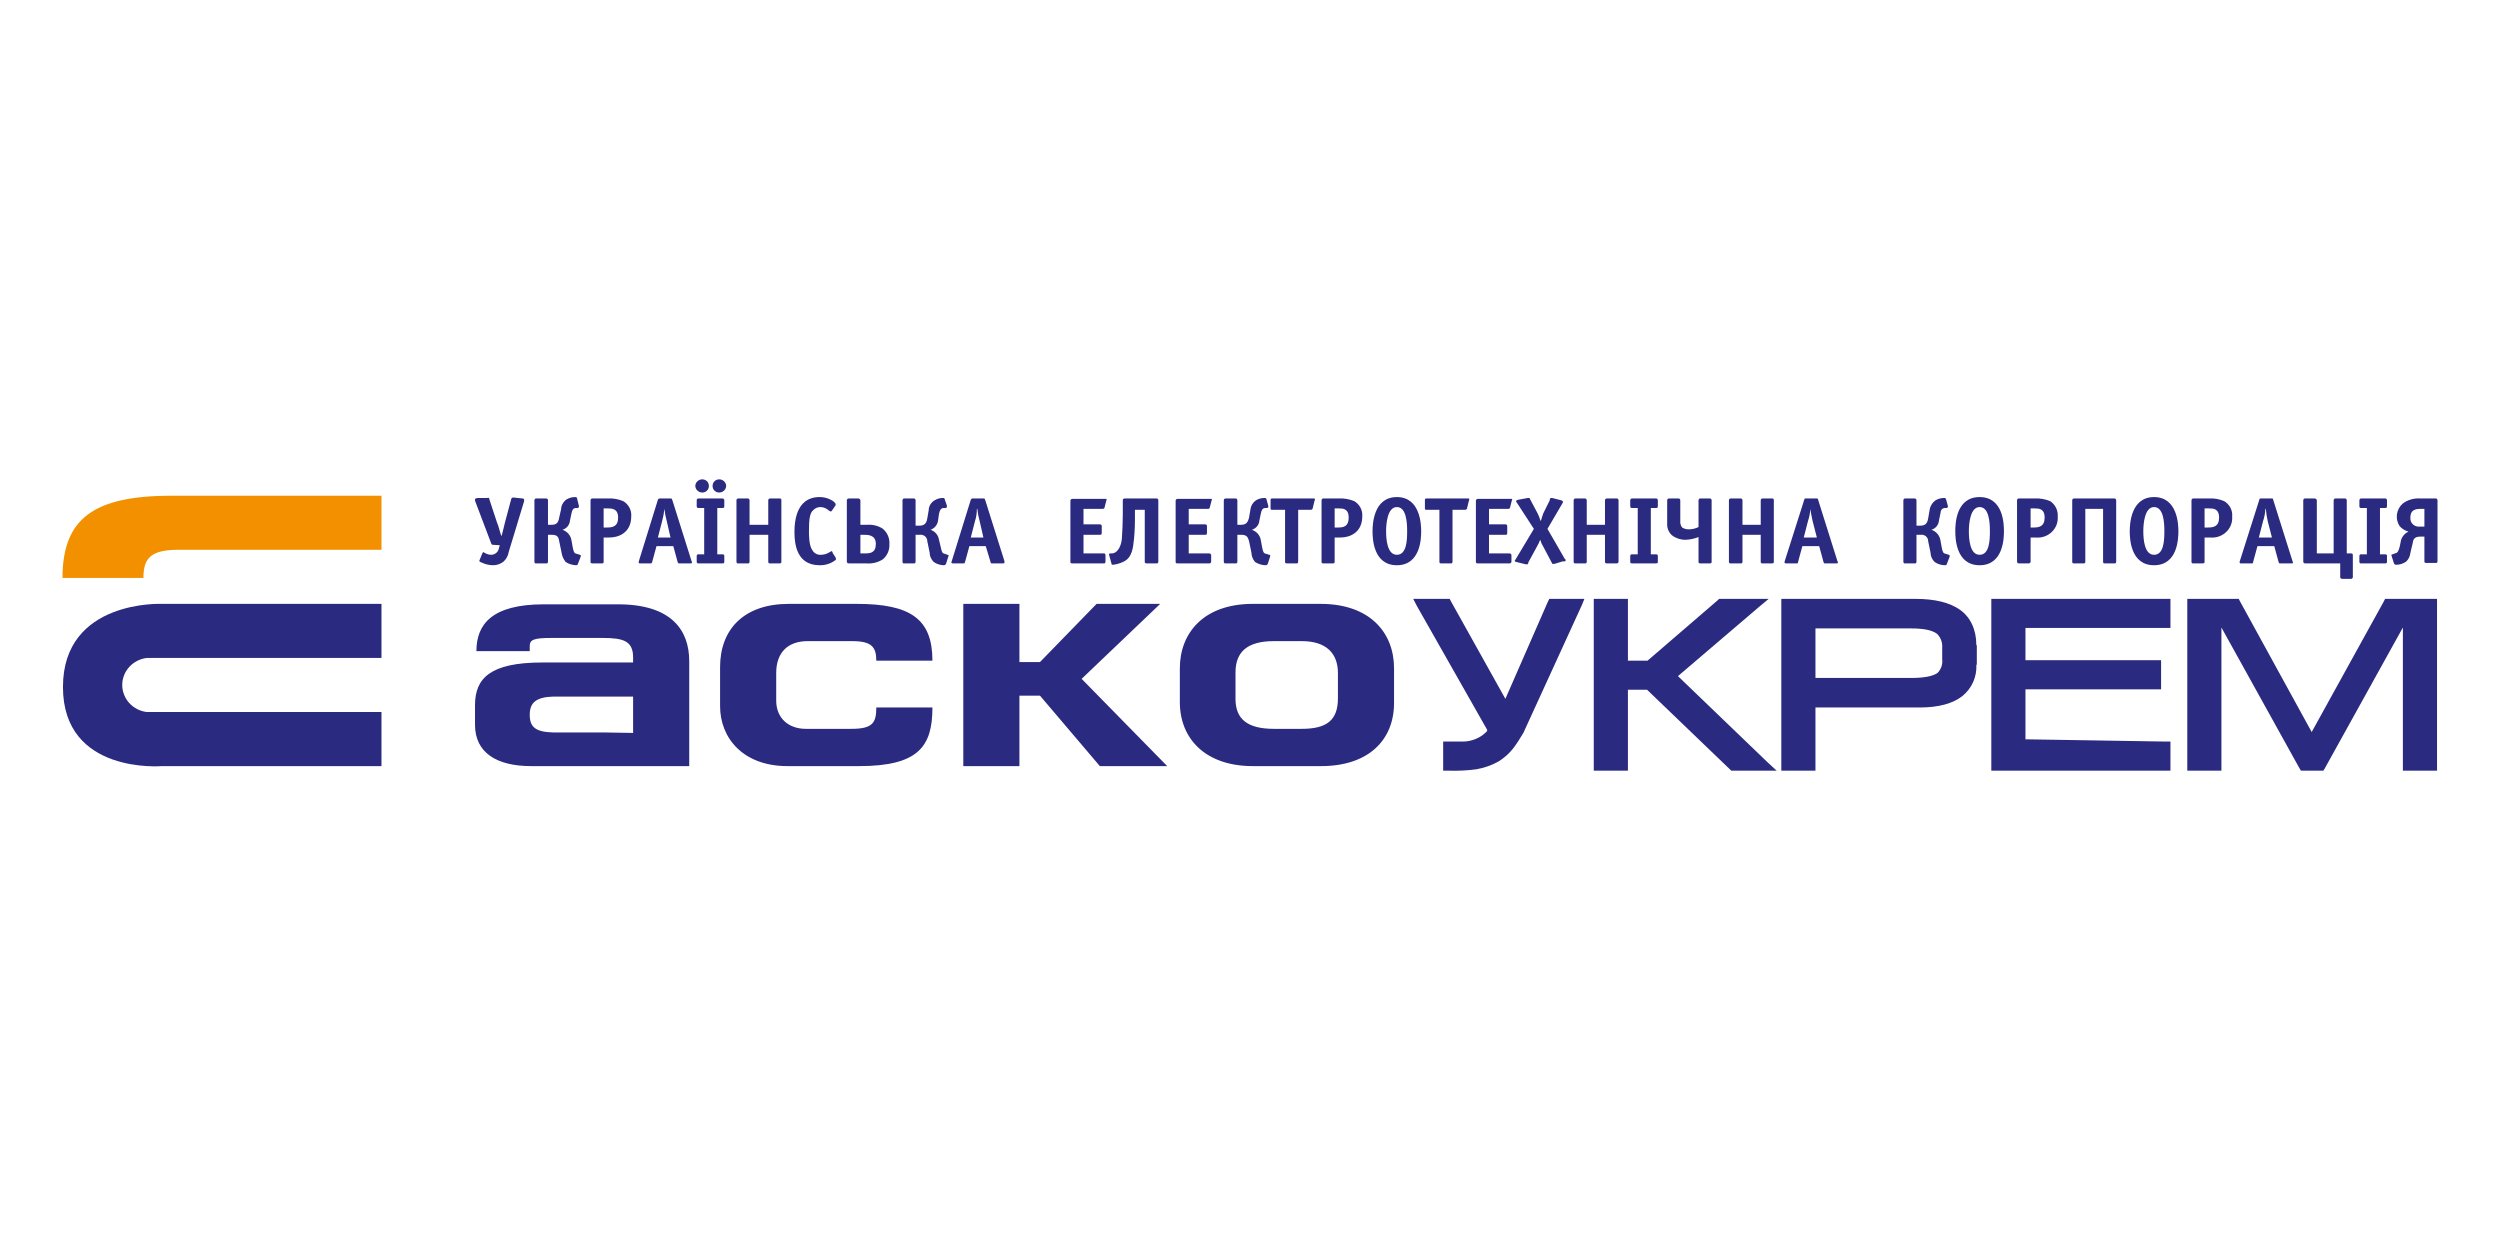 <svg width="200" height="100" viewBox="0 0 200 100" fill="none" xmlns="http://www.w3.org/2000/svg">
<path fill-rule="evenodd" clip-rule="evenodd" d="M14.279 43.983H30.518V39.657H13.755C7.544 39.657 5 41.438 5 46.237H11.473C11.473 44.674 12.034 43.983 14.279 43.983Z" fill="#F29000"/>
<path fill-rule="evenodd" clip-rule="evenodd" d="M14.429 56.962H11.735C11.194 56.894 10.697 56.637 10.337 56.239C9.977 55.84 9.779 55.329 9.779 54.799C9.779 54.269 9.977 53.757 10.337 53.359C10.697 52.961 11.194 52.704 11.735 52.636H30.518V48.309H12.969C12.969 48.309 5.037 47.946 5.037 54.962C5.037 61.979 12.969 61.288 12.969 61.288H30.518V56.962H14.429Z" fill="#2A2A81"/>
<path fill-rule="evenodd" clip-rule="evenodd" d="M70.104 52.854C70.104 51.763 69.73 51.291 68.196 51.291H64.604C63.032 51.291 62.097 52.2 62.097 53.836V56.053C62.097 57.471 63.107 58.307 64.454 58.307H68.121C69.805 58.307 70.104 57.835 70.104 56.599H74.594C74.594 59.689 73.509 61.289 68.72 61.289H62.995C59.478 61.289 57.607 59.071 57.607 56.49V53.363C57.607 50.346 59.515 48.31 63.107 48.31H68.533C72.836 48.31 74.594 49.509 74.594 52.854H70.104ZM105.65 48.31C109.578 48.31 111.524 50.6 111.524 53.472V56.235C111.524 59.18 109.504 61.289 105.687 61.289H100.224C96.483 61.289 94.387 59.144 94.387 56.163V53.472C94.387 50.636 96.296 48.31 100.224 48.31H105.65ZM104.153 51.291H101.908C99.813 51.291 98.84 52.127 98.84 53.799V55.908C98.84 57.544 99.813 58.307 101.908 58.307H104.153C106.136 58.307 107.034 57.617 107.034 55.872V53.836C107.034 52.309 106.136 51.291 104.153 51.291ZM81.554 52.963H83.2L87.727 48.31H92.816L86.53 54.308L93.377 61.289H87.989L83.2 55.654H81.554V61.289H77.064V48.31H81.554V52.963ZM49.45 48.346H43.501C39.31 48.346 38.113 49.982 38.113 52.091H42.379V51.691C42.379 51.182 42.678 51.036 44.1 51.036H48.216C49.899 51.036 50.648 51.291 50.648 52.6V52.999H43.389C39.198 52.999 38.001 54.272 38.001 56.417V57.98C38.001 60.234 39.76 61.289 42.491 61.289H55.138V52.89C55.138 50.382 53.678 48.346 49.45 48.346ZM48.477 58.598H44.287C42.828 58.562 42.379 58.162 42.379 57.18C42.379 56.199 42.903 55.763 44.287 55.726H50.648V58.635L48.477 58.598Z" fill="#2A2A81"/>
<path fill-rule="evenodd" clip-rule="evenodd" d="M124.171 47.91H126.753L126.528 48.455L122.001 58.344L121.889 58.598C121.739 58.816 121.552 59.18 121.29 59.544C120.925 60.099 120.44 60.57 119.868 60.925C119.322 61.227 118.728 61.435 118.11 61.543C117.354 61.645 116.59 61.681 115.827 61.652H115.453V59.325H116.987C117.36 59.329 117.729 59.256 118.07 59.112C118.412 58.968 118.719 58.756 118.97 58.489V58.38L113.358 48.491L113.059 47.91H115.977L116.089 48.128L120.43 55.908L123.834 48.128L123.947 47.91H124.171ZM173.261 59.325H173.636V61.652H159.305V47.91H173.636V50.236H162.037V50.855V50.927V52.818H172.887V55.145H162.037V58.38V58.453V58.526V59.144L173.261 59.325ZM145.237 50.273V52.2V52.272V52.345V54.236H152.87C153.992 54.236 154.628 54.09 155.002 53.836C155.144 53.692 155.251 53.52 155.315 53.331C155.38 53.143 155.401 52.942 155.376 52.745V51.8C155.391 51.6 155.362 51.4 155.291 51.212C155.22 51.024 155.109 50.852 154.965 50.709C154.591 50.418 153.917 50.273 152.87 50.273H145.237ZM145.237 56.635V61.652H142.505V47.91H153.244C154.778 47.91 155.975 48.2 156.798 48.782C157.621 49.364 158.108 50.346 158.108 51.618H158.145V53.181H158.108C158.134 53.655 158.047 54.129 157.852 54.565C157.657 55 157.36 55.385 156.985 55.69C156.237 56.272 155.115 56.599 153.58 56.599H145.237V56.635ZM179.211 48.128L184.935 58.562L190.697 48.128L190.81 47.91H194.963V61.652H192.231V50.2L185.983 61.47L185.871 61.652H184.075L183.962 61.47L177.714 50.2V61.652H174.983V47.91H179.098L179.211 48.128ZM129.859 61.652H127.501V47.91H130.233V52.854H131.804L137.417 48.019L137.529 47.91H141.495L140.709 48.564L134.236 54.09L141.42 60.998L142.131 61.652H138.502L138.389 61.543L131.767 55.181H130.233V61.652H129.859Z" fill="#2A2A81"/>
<path fill-rule="evenodd" clip-rule="evenodd" d="M39.984 43.619L39.909 43.874C39.884 44.012 39.811 44.138 39.702 44.23C39.593 44.323 39.455 44.377 39.31 44.383C39.126 44.382 38.944 44.331 38.787 44.237L38.675 44.165L38.6 44.237L38.375 44.783C38.338 44.855 38.3 44.928 38.525 45.001C38.804 45.136 39.111 45.211 39.423 45.219C39.736 45.225 40.042 45.122 40.283 44.928C40.505 44.726 40.65 44.457 40.695 44.165L41.93 40.093V39.984C41.93 39.911 41.855 39.875 41.78 39.875L41.069 39.802C40.919 39.802 40.919 39.875 40.882 39.984L40.396 41.801C40.321 42.092 40.283 42.31 40.134 42.856H40.096C39.947 42.419 39.909 42.129 39.76 41.801L39.161 39.984C39.123 39.838 39.161 39.802 38.936 39.838H38.225C38.076 39.875 38.001 39.875 38.001 39.947V40.056L39.31 43.51C39.348 43.547 39.348 43.583 39.423 43.583L39.984 43.619ZM43.651 45.074C43.763 45.074 43.838 45.074 43.838 44.928V42.783H44.175C44.661 42.783 44.699 43.074 44.736 43.292L44.923 44.201C44.962 44.48 45.079 44.744 45.26 44.964C45.506 45.119 45.79 45.207 46.083 45.219C46.195 45.219 46.233 45.146 46.233 45.11L46.457 44.528C46.457 44.456 46.495 44.383 46.382 44.383L46.158 44.31C45.933 44.274 45.896 44.165 45.821 43.801L45.709 43.183C45.673 43.001 45.589 42.831 45.464 42.69C45.339 42.55 45.178 42.444 44.998 42.383C45.161 42.333 45.304 42.237 45.411 42.108C45.518 41.979 45.582 41.821 45.596 41.656L45.709 41.111C45.784 40.747 45.858 40.674 46.045 40.638H46.233C46.266 40.622 46.292 40.595 46.306 40.561C46.32 40.528 46.321 40.49 46.307 40.456L46.158 39.838C46.12 39.766 46.083 39.766 46.008 39.766C45.771 39.766 45.538 39.829 45.335 39.947C45.201 40.038 45.091 40.157 45.013 40.296C44.935 40.434 44.891 40.589 44.886 40.747L44.736 41.402C44.661 41.874 44.474 41.983 44.1 41.983H43.838V40.02C43.838 39.911 43.763 39.875 43.651 39.875H42.903C42.863 39.875 42.825 39.89 42.797 39.917C42.769 39.944 42.753 39.981 42.753 40.02V44.928C42.753 45.074 42.828 45.074 42.903 45.074H43.651ZM48.291 43.001H48.702C49.825 43.001 50.498 42.347 50.498 41.329C50.521 41.086 50.474 40.841 50.362 40.623C50.249 40.404 50.076 40.221 49.862 40.093C49.485 39.933 49.075 39.859 48.665 39.875H47.392C47.353 39.875 47.315 39.89 47.287 39.917C47.259 39.944 47.243 39.981 47.243 40.02V44.928C47.243 45.001 47.243 45.074 47.392 45.074H48.141C48.291 45.074 48.291 45.001 48.291 44.928V43.001ZM48.291 40.674H48.627C48.926 40.674 49.45 40.674 49.45 41.402C49.45 42.129 49.001 42.201 48.552 42.201H48.291V40.674ZM52.78 39.875C52.668 39.875 52.668 39.947 52.631 39.984L51.097 44.928C51.097 44.964 51.059 45.074 51.209 45.074H52.032C52.144 45.074 52.144 45.037 52.182 44.928L52.519 43.692H53.865L54.202 44.928C54.24 45.074 54.277 45.074 54.352 45.074H55.212C55.25 45.074 55.362 45.074 55.362 45.001C55.362 44.928 55.325 44.928 55.325 44.892L53.791 40.02C53.753 39.947 53.753 39.875 53.678 39.875H52.78ZM53.641 43.001H52.631L52.968 41.692C53.056 41.37 53.118 41.042 53.155 40.711C53.189 41.042 53.251 41.371 53.342 41.692L53.641 43.001ZM57.383 40.638H57.794C57.869 40.638 57.944 40.638 57.944 40.493V40.02C57.944 39.981 57.928 39.944 57.9 39.917C57.872 39.89 57.834 39.875 57.794 39.875H55.923C55.811 39.875 55.736 39.911 55.736 40.02V40.493C55.736 40.638 55.811 40.638 55.923 40.638H56.335V44.346H55.923C55.811 44.346 55.736 44.346 55.736 44.492V44.928C55.736 45.074 55.811 45.074 55.923 45.074H57.794C57.944 45.074 57.944 45.001 57.944 44.928V44.492C57.944 44.419 57.944 44.346 57.794 44.346H57.383V40.638ZM55.624 38.857C55.624 39.001 55.683 39.14 55.788 39.242C55.894 39.344 56.036 39.402 56.185 39.402C56.257 39.402 56.329 39.388 56.395 39.36C56.461 39.332 56.52 39.291 56.57 39.24C56.619 39.189 56.657 39.129 56.681 39.063C56.705 38.997 56.714 38.926 56.709 38.857C56.709 38.79 56.696 38.724 56.669 38.662C56.643 38.6 56.604 38.544 56.556 38.497C56.507 38.45 56.449 38.412 56.386 38.386C56.322 38.361 56.254 38.348 56.185 38.348C56.043 38.347 55.905 38.4 55.801 38.494C55.697 38.589 55.634 38.718 55.624 38.857ZM57.008 38.857C57.003 38.926 57.013 38.997 57.037 39.063C57.061 39.129 57.099 39.189 57.148 39.24C57.197 39.291 57.257 39.332 57.323 39.36C57.389 39.388 57.46 39.402 57.532 39.402C57.681 39.402 57.824 39.344 57.929 39.242C58.034 39.14 58.093 39.001 58.093 38.857C58.084 38.718 58.021 38.589 57.916 38.494C57.812 38.4 57.675 38.347 57.532 38.348C57.393 38.348 57.26 38.401 57.162 38.497C57.064 38.592 57.008 38.722 57.008 38.857ZM58.917 44.928C58.917 45.074 58.992 45.074 59.066 45.074H59.815C59.889 45.074 59.964 45.074 59.964 44.928V42.783H61.461V44.928C61.461 45.074 61.536 45.074 61.611 45.074H62.359C62.509 45.074 62.509 45.001 62.509 44.928V40.02C62.509 39.947 62.509 39.875 62.359 39.875H61.611C61.571 39.875 61.533 39.89 61.505 39.917C61.477 39.944 61.461 39.981 61.461 40.02V41.983H59.964V40.02C59.964 39.981 59.949 39.944 59.92 39.917C59.892 39.89 59.854 39.875 59.815 39.875H59.066C59.027 39.875 58.989 39.89 58.961 39.917C58.932 39.944 58.917 39.981 58.917 40.02V44.928ZM66.624 44.201C66.587 44.165 66.587 44.092 66.512 44.092L66.325 44.201C66.133 44.315 65.914 44.378 65.689 44.383C65.556 44.395 65.423 44.371 65.304 44.313C65.185 44.255 65.085 44.166 65.016 44.056C64.716 43.692 64.716 42.819 64.716 42.492C64.716 41.511 64.791 41.038 65.053 40.82C65.126 40.736 65.219 40.67 65.322 40.626C65.426 40.582 65.538 40.561 65.652 40.565C65.906 40.576 66.146 40.68 66.325 40.856L66.475 40.929L66.55 40.856L66.849 40.42V40.347C66.849 40.275 66.811 40.238 66.699 40.129C66.365 39.886 65.957 39.758 65.539 39.766C64.716 39.766 63.556 40.202 63.556 42.565C63.556 43.619 63.781 45.219 65.577 45.219C66.006 45.227 66.426 45.099 66.774 44.855C66.811 44.819 66.886 44.783 66.886 44.71C66.873 44.695 66.862 44.678 66.856 44.659C66.85 44.64 66.847 44.621 66.849 44.601L66.587 44.201H66.624ZM68.832 41.983V40.02C68.823 39.978 68.8 39.941 68.766 39.914C68.731 39.888 68.689 39.874 68.645 39.875H67.934C67.859 39.875 67.747 39.911 67.747 40.02V44.928C67.747 45.001 67.784 45.074 67.934 45.074H69.356C69.805 45.103 70.252 44.988 70.628 44.746C70.803 44.598 70.941 44.413 71.032 44.205C71.123 43.997 71.164 43.772 71.152 43.547C71.171 43.306 71.13 43.065 71.032 42.843C70.935 42.621 70.783 42.426 70.591 42.274C70.222 42.051 69.789 41.949 69.356 41.983H68.832ZM68.832 44.274V42.783H69.094C69.431 42.783 70.067 42.783 70.067 43.51C70.067 44.237 69.618 44.274 69.169 44.274H68.832ZM73.097 45.074C73.172 45.074 73.247 45.074 73.247 44.928V42.783H73.584C73.659 42.773 73.735 42.778 73.807 42.799C73.88 42.82 73.947 42.855 74.004 42.904C74.061 42.952 74.106 43.012 74.137 43.079C74.168 43.146 74.183 43.219 74.183 43.292L74.37 44.201C74.374 44.489 74.495 44.763 74.706 44.964C74.938 45.121 75.21 45.21 75.492 45.219C75.642 45.219 75.642 45.146 75.679 45.11L75.866 44.528C75.904 44.456 75.904 44.383 75.791 44.383L75.604 44.31C75.38 44.274 75.343 44.165 75.268 43.801L75.118 43.183C75.093 43.002 75.017 42.831 74.898 42.69C74.779 42.549 74.622 42.442 74.445 42.383C74.603 42.326 74.742 42.228 74.847 42.1C74.952 41.972 75.02 41.818 75.043 41.656L75.118 41.111C75.193 40.747 75.305 40.674 75.455 40.638H75.679C75.754 40.602 75.754 40.529 75.754 40.456L75.567 39.911C75.567 39.838 75.492 39.838 75.417 39.838C75.192 39.84 74.971 39.903 74.781 40.02C74.636 40.101 74.515 40.218 74.43 40.358C74.345 40.498 74.298 40.657 74.295 40.82L74.183 41.474C74.108 41.947 73.883 42.056 73.509 42.056H73.247V40.02C73.247 39.981 73.231 39.944 73.203 39.917C73.175 39.89 73.137 39.875 73.097 39.875H72.349C72.309 39.875 72.271 39.89 72.243 39.917C72.215 39.944 72.2 39.981 72.2 40.02V44.928C72.2 45.074 72.274 45.074 72.349 45.074H73.097ZM77.812 39.875C77.7 39.875 77.7 39.947 77.662 39.984L76.128 44.928C76.091 44.964 76.091 45.074 76.24 45.074H77.064C77.176 45.074 77.176 45.037 77.213 44.928L77.55 43.692H78.86L79.234 44.928C79.271 45.074 79.271 45.074 79.383 45.074H80.244C80.281 45.074 80.356 45.074 80.356 45.001V44.892L78.822 40.02C78.785 39.947 78.785 39.875 78.71 39.875H77.812ZM78.672 43.001H77.662L77.999 41.692C78.101 41.375 78.152 41.044 78.149 40.711H78.186C78.22 41.042 78.283 41.371 78.373 41.692L78.672 43.001ZM86.68 42.783H87.989C88.064 42.783 88.139 42.783 88.139 42.638V42.129C88.139 42.056 88.139 41.947 87.989 41.947H86.68V40.711H88.214C88.326 40.711 88.363 40.638 88.363 40.602L88.513 40.02C88.513 39.984 88.55 39.947 88.513 39.911H85.782C85.742 39.911 85.704 39.926 85.676 39.954C85.648 39.981 85.632 40.018 85.632 40.056V44.928C85.632 45.001 85.632 45.074 85.782 45.074H88.288C88.363 45.074 88.438 45.074 88.438 44.928V44.419C88.438 44.274 88.363 44.274 88.288 44.274H86.68V42.783ZM90.795 40.783H91.581V44.928C91.581 45.001 91.581 45.074 91.768 45.074H92.479C92.591 45.074 92.666 45.074 92.666 44.928V40.02C92.666 39.911 92.591 39.875 92.479 39.875H90.01C89.972 39.875 89.823 39.875 89.823 40.02V41.22C89.823 41.692 89.785 42.674 89.748 43.11C89.71 43.547 89.486 44.237 88.962 44.274H88.812C88.737 44.274 88.7 44.346 88.737 44.419L88.925 45.11C88.925 45.183 88.999 45.183 89.037 45.183C89.337 45.148 89.628 45.062 89.897 44.928C90.571 44.601 90.646 43.837 90.721 43.11C90.795 42.383 90.795 41.692 90.795 41.474V40.747V40.783ZM95.098 42.783H96.408C96.483 42.783 96.558 42.783 96.558 42.638V42.129C96.558 42.056 96.558 41.947 96.408 41.947H95.098V40.711H96.632C96.745 40.711 96.782 40.638 96.782 40.602L96.932 40.02C96.94 40.013 96.946 40.005 96.95 39.995C96.955 39.986 96.957 39.976 96.957 39.965C96.957 39.955 96.955 39.945 96.95 39.936C96.946 39.926 96.94 39.918 96.932 39.911H94.2C94.161 39.911 94.123 39.926 94.094 39.954C94.066 39.981 94.051 40.018 94.051 40.056V44.928C94.051 45.001 94.051 45.074 94.2 45.074H96.745C96.784 45.074 96.822 45.058 96.85 45.031C96.879 45.004 96.894 44.967 96.894 44.928V44.419C96.894 44.38 96.879 44.343 96.85 44.316C96.822 44.289 96.784 44.274 96.745 44.274H95.098V42.783ZM98.84 45.074C98.915 45.074 98.99 45.074 98.99 44.928V42.783H99.326C99.813 42.783 99.85 43.074 99.925 43.292L100.112 44.201C100.12 44.481 100.225 44.75 100.411 44.964C100.658 45.119 100.942 45.207 101.235 45.219C101.384 45.219 101.384 45.146 101.422 45.11L101.609 44.528C101.609 44.456 101.646 44.383 101.534 44.383L101.309 44.31C101.085 44.274 101.047 44.165 100.973 43.801L100.86 43.183C100.825 43.001 100.74 42.831 100.616 42.69C100.491 42.55 100.33 42.444 100.149 42.383C100.312 42.333 100.456 42.237 100.563 42.108C100.669 41.979 100.734 41.821 100.748 41.656L100.86 41.111C100.935 40.747 101.01 40.674 101.197 40.638H101.384C101.418 40.622 101.444 40.595 101.458 40.561C101.472 40.528 101.472 40.49 101.459 40.456L101.309 39.911C101.272 39.838 101.235 39.838 101.16 39.838C100.922 39.838 100.69 39.901 100.486 40.02C100.362 40.103 100.258 40.211 100.18 40.336C100.103 40.462 100.054 40.602 100.037 40.747L99.925 41.402C99.813 41.874 99.626 41.983 99.251 41.983H98.99V40.02C98.99 39.981 98.974 39.944 98.946 39.917C98.918 39.89 98.88 39.875 98.84 39.875H98.092C97.979 39.875 97.904 39.911 97.904 40.02V44.928C97.904 45.074 97.979 45.074 98.092 45.074H98.84ZM103.854 40.783H104.826C104.901 40.783 104.976 40.783 105.014 40.674L105.163 40.056C105.201 39.984 105.238 39.875 105.088 39.875H101.758C101.729 39.875 101.7 39.886 101.679 39.907C101.658 39.927 101.646 39.955 101.646 39.984V40.674C101.646 40.711 101.646 40.783 101.758 40.783H102.806V44.928C102.806 45.001 102.806 45.074 102.956 45.074H103.704C103.779 45.074 103.854 45.074 103.854 44.928V40.783ZM106.772 43.001H107.184C108.306 43.001 108.98 42.347 108.98 41.329C109.003 41.086 108.956 40.841 108.843 40.623C108.731 40.404 108.558 40.221 108.344 40.093C107.966 39.936 107.557 39.861 107.146 39.875H105.874C105.834 39.875 105.796 39.89 105.768 39.917C105.74 39.944 105.724 39.981 105.724 40.02V44.928C105.724 45.001 105.724 45.074 105.874 45.074H106.622C106.772 45.074 106.772 45.001 106.772 44.928V43.001ZM106.772 40.674H107.109C107.408 40.674 107.895 40.674 107.895 41.402C107.895 42.129 107.483 42.201 107.034 42.201H106.772V40.674ZM113.694 42.492C113.694 41.947 113.619 39.766 111.749 39.766C109.878 39.766 109.803 41.947 109.803 42.492C109.803 43.038 109.84 45.219 111.749 45.219C113.657 45.219 113.694 43.038 113.694 42.492ZM111.749 44.383C110.963 44.383 110.888 43.11 110.888 42.492C110.888 41.874 111 40.565 111.749 40.565C112.497 40.565 112.572 41.765 112.572 42.492C112.572 43.219 112.534 44.383 111.749 44.383ZM116.201 40.783H117.211C117.245 40.785 117.279 40.774 117.306 40.755C117.333 40.735 117.352 40.706 117.361 40.674L117.511 40.056C117.548 39.984 117.585 39.875 117.436 39.875H114.106C114.076 39.875 114.047 39.886 114.026 39.907C114.005 39.927 113.993 39.955 113.993 39.984V40.674C113.993 40.711 113.993 40.783 114.106 40.783H115.153V44.928C115.153 45.001 115.153 45.074 115.303 45.074H116.051C116.126 45.074 116.201 45.074 116.201 44.928V40.783ZM119.12 42.783H120.429C120.504 42.783 120.579 42.783 120.579 42.638V42.129C120.579 42.056 120.579 41.947 120.429 41.947H119.12V40.711H120.654C120.766 40.711 120.803 40.638 120.803 40.602L120.953 40.02C120.961 40.013 120.967 40.005 120.972 39.995C120.976 39.986 120.978 39.976 120.978 39.965C120.978 39.955 120.976 39.945 120.972 39.936C120.967 39.926 120.961 39.918 120.953 39.911H118.222C118.182 39.911 118.144 39.926 118.116 39.954C118.088 39.981 118.072 40.018 118.072 40.056V44.928C118.072 45.001 118.072 45.074 118.222 45.074H120.766C120.806 45.074 120.844 45.058 120.872 45.031C120.9 45.004 120.916 44.967 120.916 44.928V44.419C120.916 44.38 120.9 44.343 120.872 44.316C120.844 44.289 120.806 44.274 120.766 44.274H119.12V42.783ZM125.106 44.928C125.144 44.928 125.256 44.892 125.256 44.819C125.256 44.746 125.218 44.746 125.181 44.71L123.797 42.31L125.031 40.202V40.129C125.031 40.056 124.956 40.056 124.882 40.02L124.171 39.838H124.096C124.073 39.841 124.05 39.849 124.031 39.862C124.011 39.874 123.995 39.891 123.984 39.911V40.02L123.46 41.074C123.422 41.22 123.348 41.365 123.273 41.656H123.235C123.182 41.455 123.106 41.26 123.011 41.074L122.412 39.947C122.412 39.911 122.375 39.838 122.337 39.838H122.225L121.439 39.984C121.365 40.02 121.29 40.02 121.29 40.093C121.29 40.166 121.327 40.166 121.365 40.238L122.711 42.31L121.252 44.746L121.177 44.855C121.177 44.928 121.29 44.964 121.327 44.964L122.075 45.146H122.15C122.225 45.146 122.225 45.11 122.262 45.074V45.001L122.973 43.692C123.062 43.541 123.138 43.383 123.198 43.219H123.235C123.282 43.4 123.358 43.571 123.46 43.728L124.133 45.001C124.171 45.074 124.171 45.11 124.208 45.11H124.358L125.069 44.892L125.106 44.928ZM125.892 44.928C125.892 45.074 125.967 45.074 126.042 45.074H126.79C126.865 45.074 126.94 45.074 126.94 44.928V42.783H128.399V44.928C128.399 45.074 128.474 45.074 128.586 45.074H129.334C129.374 45.074 129.412 45.058 129.44 45.031C129.468 45.004 129.484 44.967 129.484 44.928V40.02C129.484 39.981 129.468 39.944 129.44 39.917C129.412 39.89 129.374 39.875 129.334 39.875H128.586C128.474 39.875 128.399 39.911 128.399 40.02V41.983H126.94V40.02C126.94 39.981 126.924 39.944 126.896 39.917C126.868 39.89 126.83 39.875 126.79 39.875H126.042C126.002 39.875 125.964 39.89 125.936 39.917C125.908 39.944 125.892 39.981 125.892 40.02V44.928ZM132.066 40.638H132.477C132.552 40.638 132.627 40.638 132.627 40.493V40.02C132.627 39.981 132.611 39.944 132.583 39.917C132.555 39.89 132.517 39.875 132.477 39.875H130.606C130.494 39.875 130.419 39.911 130.419 40.02V40.493C130.419 40.638 130.494 40.638 130.606 40.638H131.018V44.346H130.606C130.494 44.346 130.419 44.346 130.419 44.492V44.928C130.419 45.074 130.494 45.074 130.606 45.074H132.477C132.627 45.074 132.627 45.001 132.627 44.928V44.492C132.627 44.419 132.627 44.346 132.477 44.346H132.066V40.638ZM135.882 44.928C135.882 45.001 135.882 45.074 136.032 45.074H136.78C136.93 45.074 136.93 45.001 136.93 44.928V40.02C136.93 39.981 136.914 39.944 136.886 39.917C136.858 39.89 136.82 39.875 136.78 39.875H136.032C135.992 39.875 135.954 39.89 135.926 39.917C135.898 39.944 135.882 39.981 135.882 40.02V42.165C135.639 42.285 135.369 42.348 135.096 42.347C134.911 42.35 134.728 42.299 134.572 42.201C134.459 42.056 134.405 41.874 134.423 41.692V40.02C134.423 39.981 134.407 39.944 134.379 39.917C134.351 39.89 134.313 39.875 134.273 39.875H133.525C133.485 39.875 133.447 39.89 133.419 39.917C133.391 39.944 133.375 39.981 133.375 40.02V41.874C133.363 42.049 133.39 42.224 133.455 42.387C133.519 42.55 133.62 42.698 133.749 42.819C134.058 43.058 134.441 43.186 134.834 43.183C135.194 43.17 135.548 43.096 135.882 42.965V44.928ZM138.314 44.928C138.314 45.074 138.389 45.074 138.501 45.074H139.249C139.324 45.074 139.399 45.074 139.399 44.928V42.783H140.858V44.928C140.858 45.074 140.933 45.074 141.008 45.074H141.756C141.906 45.074 141.906 45.001 141.906 44.928V40.02C141.906 39.947 141.906 39.875 141.756 39.875H141.008C140.968 39.875 140.93 39.89 140.902 39.917C140.874 39.944 140.858 39.981 140.858 40.02V41.983H139.399V40.02C139.399 39.981 139.383 39.944 139.355 39.917C139.327 39.89 139.289 39.875 139.249 39.875H138.501C138.389 39.875 138.314 39.911 138.314 40.02V44.928ZM144.45 39.875C144.421 39.875 144.392 39.886 144.371 39.907C144.35 39.927 144.338 39.955 144.338 39.984L142.767 44.928C142.767 44.964 142.729 45.074 142.879 45.074H143.739C143.814 45.074 143.852 45.037 143.852 44.928L144.188 43.692H145.535L145.872 44.928C145.91 45.074 145.947 45.074 146.022 45.074H146.882C146.957 45.074 147.032 45.074 147.032 45.001C147.032 44.928 146.995 44.928 146.995 44.892L145.461 40.02C145.461 39.947 145.423 39.875 145.348 39.875H144.45ZM145.348 43.001H144.301L144.637 41.692C144.745 41.375 144.808 41.045 144.825 40.711C144.899 41.22 144.974 41.474 145.012 41.692L145.348 43.001ZM153.168 45.074C153.243 45.074 153.318 45.074 153.318 44.928V42.783H153.655C153.73 42.773 153.806 42.778 153.878 42.799C153.951 42.82 154.018 42.855 154.075 42.904C154.131 42.952 154.177 43.012 154.208 43.079C154.239 43.146 154.254 43.219 154.253 43.292L154.441 44.201C154.445 44.489 154.566 44.763 154.777 44.964C155.019 45.128 155.306 45.217 155.6 45.219C155.713 45.219 155.75 45.146 155.75 45.11L155.975 44.528C155.975 44.456 155.975 44.383 155.9 44.383L155.675 44.31C155.451 44.274 155.413 44.165 155.339 43.801L155.226 43.183C155.191 43.001 155.106 42.831 154.981 42.69C154.857 42.55 154.696 42.444 154.515 42.383C154.678 42.333 154.822 42.237 154.928 42.108C155.035 41.979 155.1 41.821 155.114 41.656L155.226 41.111C155.264 40.747 155.376 40.674 155.563 40.638H155.75C155.784 40.622 155.81 40.595 155.824 40.561C155.838 40.528 155.838 40.49 155.825 40.456L155.675 39.911C155.661 39.886 155.639 39.865 155.612 39.852C155.585 39.839 155.555 39.834 155.526 39.838C155.288 39.838 155.055 39.901 154.852 40.02C154.719 40.114 154.607 40.233 154.523 40.371C154.439 40.508 154.386 40.661 154.366 40.82L154.253 41.474C154.179 41.947 153.954 42.056 153.58 42.056H153.318V40.02C153.318 39.981 153.302 39.944 153.274 39.917C153.246 39.89 153.208 39.875 153.168 39.875H152.42C152.38 39.875 152.342 39.89 152.314 39.917C152.286 39.944 152.27 39.981 152.27 40.02V44.928C152.27 45.074 152.345 45.074 152.42 45.074H153.168ZM160.315 42.492C160.315 41.947 160.277 39.766 158.369 39.766C156.461 39.766 156.424 41.947 156.424 42.492C156.424 43.038 156.461 45.219 158.369 45.219C160.277 45.219 160.315 43.038 160.315 42.492ZM158.369 44.383C157.583 44.383 157.509 43.11 157.509 42.492C157.509 41.874 157.621 40.565 158.369 40.565C159.118 40.565 159.192 41.765 159.192 42.492C159.192 43.219 159.155 44.383 158.369 44.383ZM162.448 43.001H162.859C163.092 43.023 163.328 42.995 163.549 42.919C163.77 42.843 163.971 42.722 164.139 42.562C164.306 42.403 164.436 42.21 164.519 41.997C164.601 41.784 164.635 41.556 164.618 41.329C164.637 41.09 164.592 40.851 164.487 40.634C164.382 40.417 164.221 40.231 164.019 40.093C163.641 39.936 163.232 39.861 162.822 39.875H161.512C161.493 39.875 161.473 39.878 161.455 39.886C161.437 39.893 161.42 39.904 161.406 39.917C161.392 39.931 161.381 39.947 161.374 39.964C161.366 39.982 161.363 40.001 161.363 40.02V44.928C161.363 44.967 161.378 45.004 161.406 45.031C161.434 45.058 161.473 45.074 161.512 45.074H162.298C162.338 45.074 162.376 45.058 162.404 45.031C162.432 45.004 162.448 44.967 162.448 44.928V43.001ZM162.448 40.674H162.784C163.084 40.674 163.57 40.674 163.57 41.402C163.57 42.129 163.121 42.201 162.672 42.201H162.448V40.674ZM166.825 40.711H168.247V44.928C168.247 45.001 168.247 45.074 168.397 45.074H169.145C169.22 45.074 169.295 45.074 169.295 44.928V40.02C169.295 39.981 169.279 39.944 169.251 39.917C169.223 39.89 169.185 39.875 169.145 39.875H165.927C165.888 39.875 165.85 39.89 165.822 39.917C165.793 39.944 165.778 39.981 165.778 40.02V44.928C165.778 45.001 165.778 45.074 165.927 45.074H166.676C166.825 45.074 166.825 45.001 166.825 44.928V40.711ZM174.271 42.492C174.271 41.947 174.196 39.766 172.326 39.766C170.455 39.766 170.38 41.947 170.38 42.492C170.38 43.038 170.417 45.219 172.326 45.219C174.234 45.219 174.271 43.038 174.271 42.492ZM172.326 44.383C171.54 44.383 171.465 43.11 171.465 42.492C171.465 41.874 171.577 40.565 172.326 40.565C173.074 40.565 173.149 41.765 173.149 42.492C173.149 43.219 173.111 44.383 172.326 44.383ZM176.366 43.001H176.815C177.049 43.023 177.284 42.995 177.505 42.919C177.726 42.843 177.927 42.722 178.095 42.562C178.262 42.403 178.392 42.21 178.475 41.997C178.558 41.784 178.591 41.556 178.574 41.329C178.597 41.086 178.55 40.841 178.438 40.623C178.325 40.404 178.152 40.221 177.938 40.093C177.562 39.93 177.152 39.855 176.741 39.875H175.468C175.429 39.875 175.391 39.89 175.363 39.917C175.335 39.944 175.319 39.981 175.319 40.02V44.928C175.319 45.001 175.319 45.074 175.468 45.074H176.217C176.366 45.074 176.366 45.001 176.366 44.928V43.001ZM176.366 40.674H176.741C177.04 40.674 177.526 40.674 177.526 41.402C177.526 42.129 177.077 42.201 176.628 42.201H176.366V40.674ZM180.856 39.875C180.827 39.875 180.798 39.886 180.777 39.907C180.756 39.927 180.744 39.955 180.744 39.984L179.173 44.928C179.173 44.964 179.135 45.074 179.285 45.074H180.146C180.22 45.074 180.258 45.037 180.258 44.928L180.595 43.692H181.942L182.278 44.928C182.316 45.074 182.353 45.074 182.428 45.074H183.326C183.363 45.074 183.438 45.074 183.438 45.001C183.438 44.928 183.401 44.928 183.401 44.892L181.867 40.02C181.867 39.947 181.829 39.875 181.754 39.875H180.856ZM181.754 43.001H180.707L181.044 41.692C181.151 41.375 181.214 41.045 181.231 40.711H181.268C181.295 41.041 181.345 41.369 181.418 41.692L181.754 43.001ZM185.346 44.274V40.02C185.338 39.978 185.314 39.941 185.28 39.914C185.246 39.888 185.203 39.874 185.159 39.875H184.411C184.371 39.875 184.333 39.89 184.305 39.917C184.277 39.944 184.261 39.981 184.261 40.02V44.928C184.261 44.967 184.277 45.004 184.305 45.031C184.333 45.058 184.371 45.074 184.411 45.074H187.217V46.164C187.217 46.237 187.255 46.31 187.404 46.31H188.078C188.117 46.31 188.156 46.294 188.184 46.267C188.212 46.24 188.227 46.203 188.227 46.164V44.419C188.227 44.274 188.153 44.274 188.078 44.274H187.741V40.02C187.741 39.981 187.725 39.944 187.697 39.917C187.669 39.89 187.631 39.875 187.591 39.875H186.843C186.803 39.875 186.765 39.89 186.737 39.917C186.709 39.944 186.693 39.981 186.693 40.02V44.274H185.346ZM190.398 40.638H190.809C190.884 40.638 190.959 40.638 190.959 40.493V40.02C190.959 39.981 190.943 39.944 190.915 39.917C190.887 39.89 190.849 39.875 190.809 39.875H188.901C188.861 39.875 188.823 39.89 188.795 39.917C188.767 39.944 188.751 39.981 188.751 40.02V40.493C188.751 40.638 188.826 40.638 188.901 40.638H189.35V44.346H188.901C188.826 44.346 188.751 44.346 188.751 44.492V44.928C188.751 45.074 188.826 45.074 188.901 45.074H190.809C190.959 45.074 190.959 45.001 190.959 44.928V44.492C190.959 44.419 190.959 44.346 190.809 44.346H190.398V40.638ZM193.578 39.875C193.095 39.85 192.618 39.991 192.231 40.275C191.973 40.498 191.804 40.804 191.756 41.137C191.708 41.47 191.784 41.808 191.969 42.092C192.157 42.302 192.404 42.454 192.68 42.529C192.506 42.609 192.356 42.731 192.244 42.884C192.133 43.037 192.064 43.215 192.044 43.401L191.969 43.765C191.857 44.165 191.782 44.237 191.595 44.274L191.408 44.346C191.296 44.346 191.296 44.419 191.333 44.492L191.52 45.074C191.557 45.11 191.557 45.183 191.707 45.183C191.989 45.175 192.263 45.087 192.493 44.928C192.685 44.743 192.804 44.499 192.83 44.237L193.017 43.438C193.054 43.183 193.129 42.928 193.615 42.928H193.952V44.892C193.952 44.964 193.952 45.037 194.102 45.037H194.85C194.925 45.037 195 45.037 195 44.892V40.02C195 39.981 194.984 39.944 194.956 39.917C194.928 39.89 194.89 39.875 194.85 39.875H193.578ZM193.952 42.129H193.578C193.48 42.139 193.381 42.129 193.288 42.099C193.195 42.069 193.109 42.019 193.038 41.953C192.967 41.887 192.911 41.807 192.875 41.718C192.839 41.629 192.824 41.533 192.83 41.438C192.83 41.111 192.904 40.711 193.578 40.711H193.952V42.129Z" fill="#2A2A81"/>
</svg>
